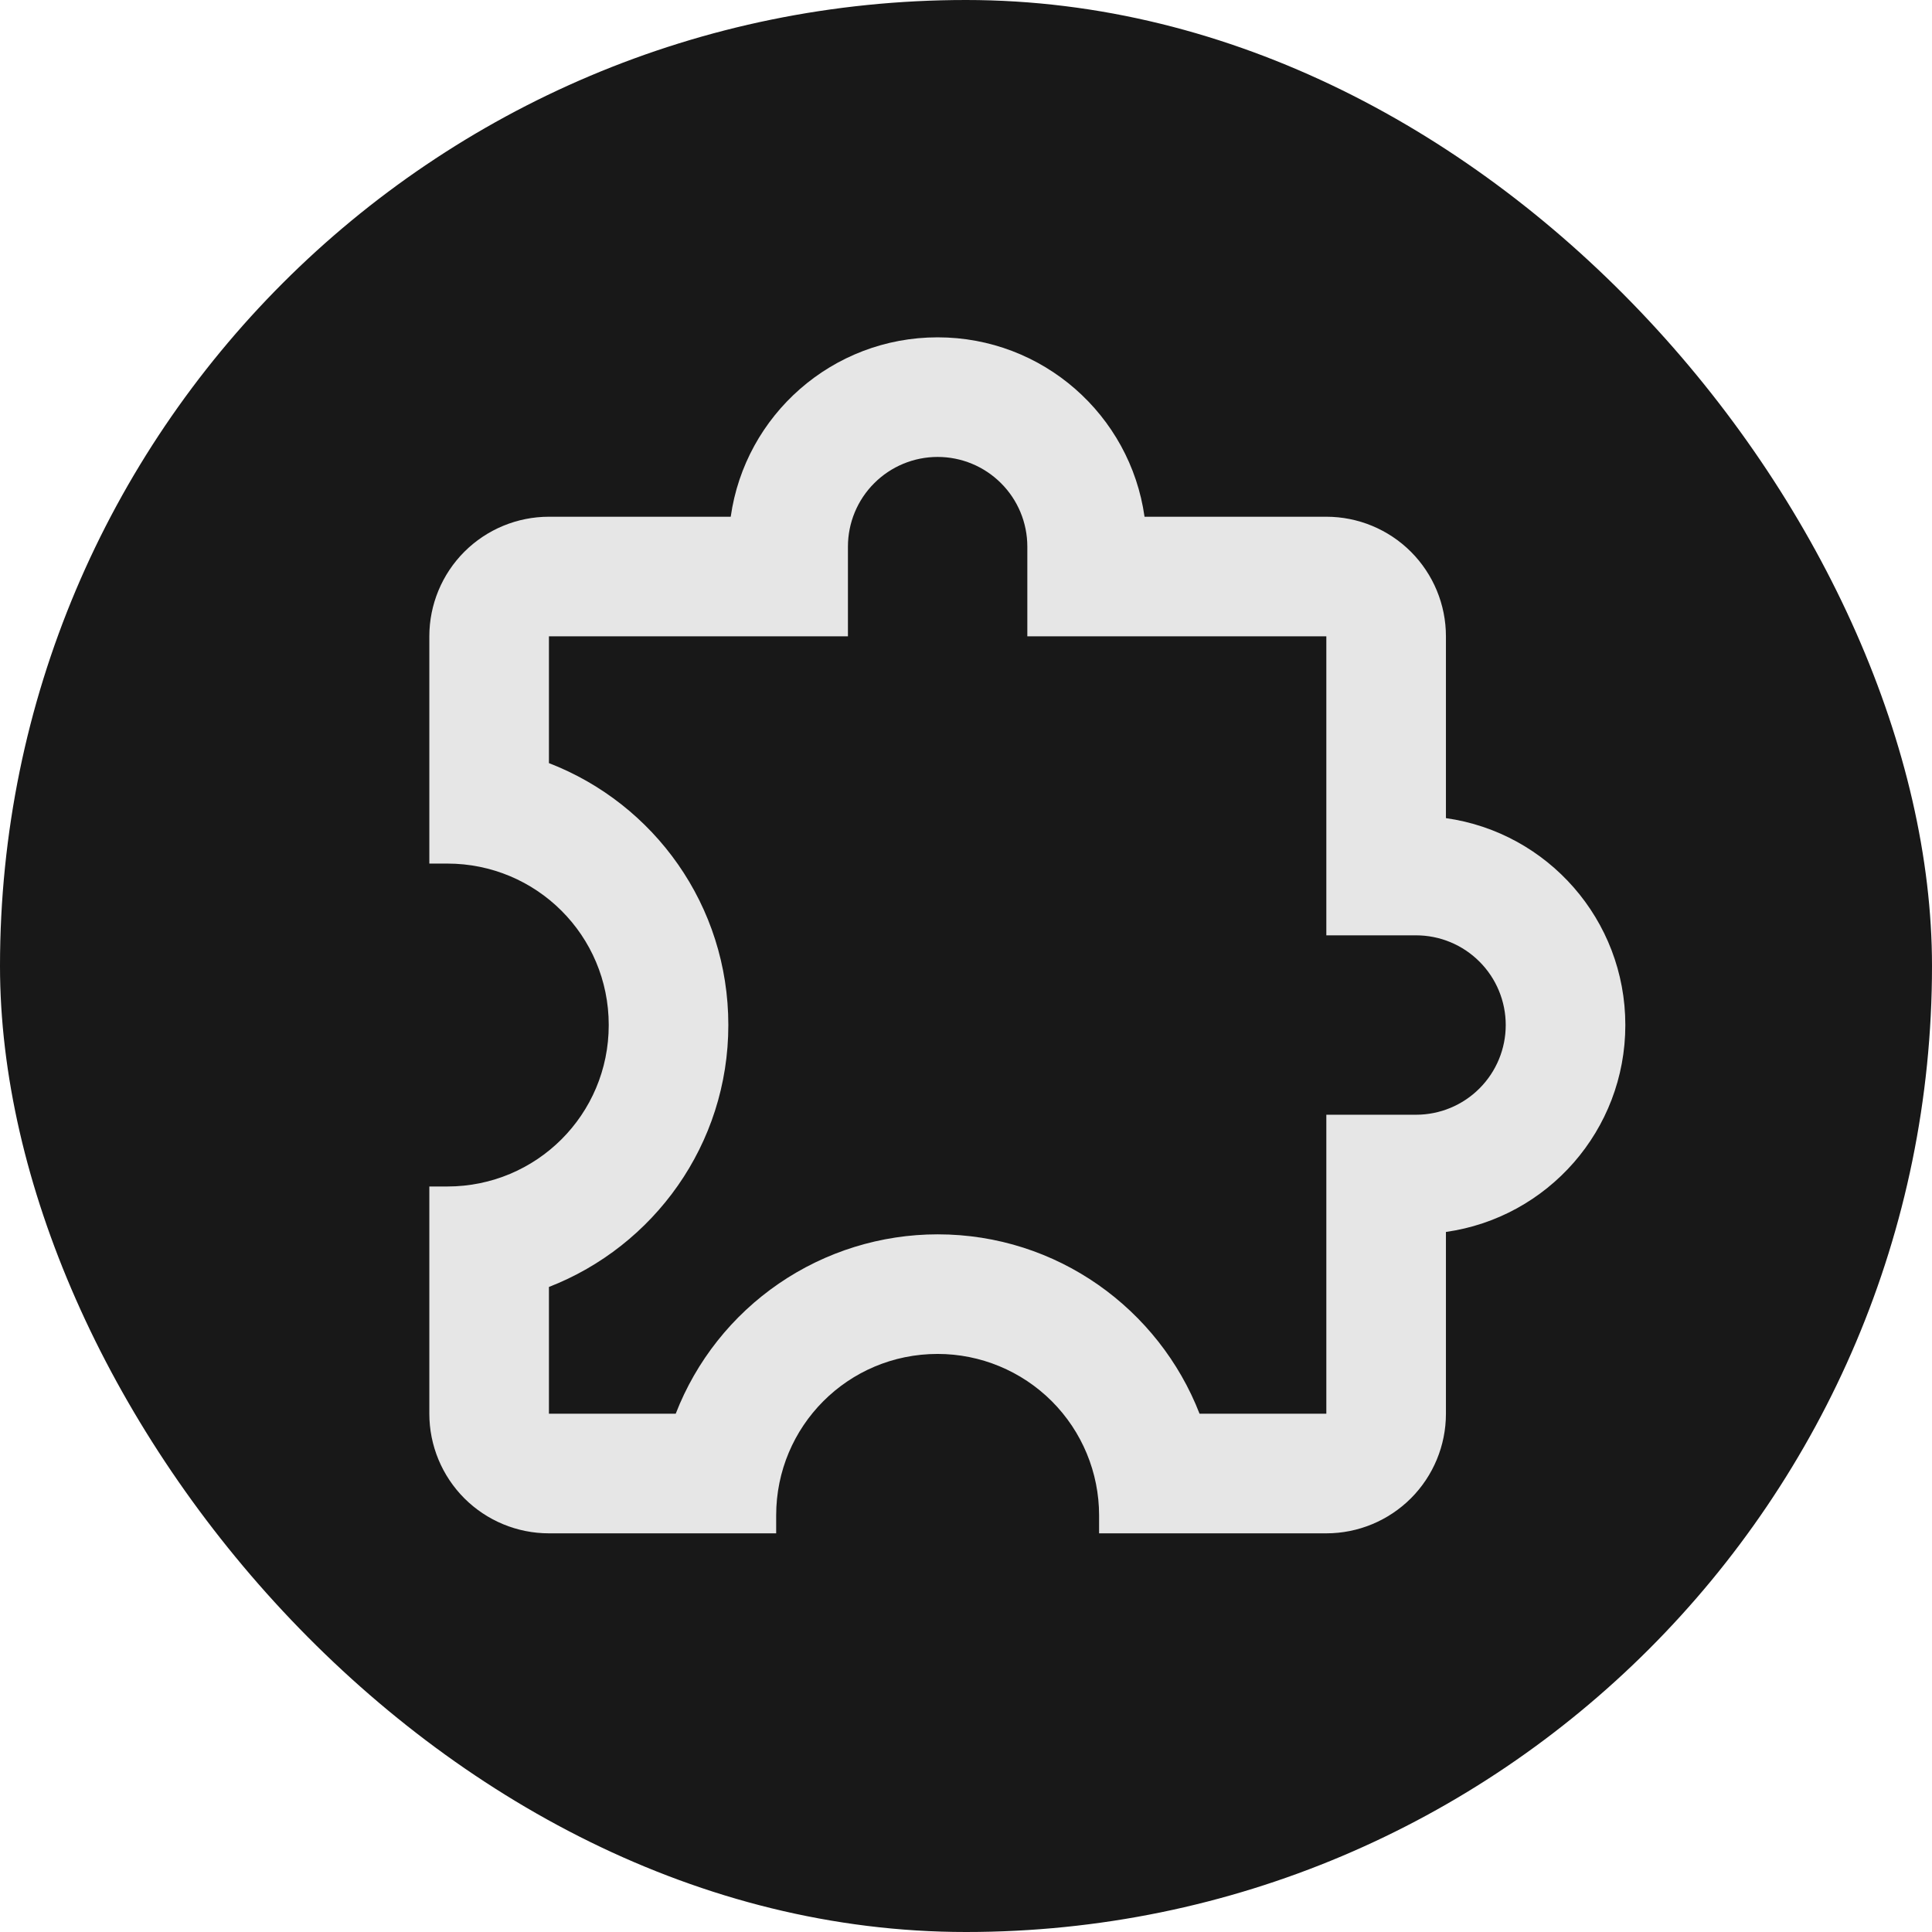<svg width="63" height="63" viewBox="0 0 63 63" fill="none" xmlns="http://www.w3.org/2000/svg">
<rect width="63" height="63" rx="31.5" fill="#181818"/>
<path d="M53 33.425C53 36.857 50.465 39.704 47.15 40.172V46.1C47.15 47.134 46.739 48.126 46.008 48.858C45.276 49.589 44.284 50 43.25 50H35.84V49.415C35.84 48.019 35.285 46.679 34.298 45.692C33.31 44.705 31.971 44.15 30.575 44.15C27.65 44.15 25.31 46.51 25.31 49.415V50H17.9C16.866 50 15.874 49.589 15.142 48.858C14.411 48.126 14 47.134 14 46.1V38.69H14.585C17.491 38.69 19.85 36.35 19.85 33.425C19.85 30.5 17.491 28.16 14.585 28.16H14V20.75C14 19.716 14.411 18.724 15.142 17.992C15.874 17.261 16.866 16.85 17.9 16.85H23.828C24.296 13.535 27.143 11 30.575 11C34.007 11 36.854 13.535 37.322 16.85H43.25C44.284 16.85 45.276 17.261 46.008 17.992C46.739 18.724 47.15 19.716 47.15 20.75V26.678C50.465 27.146 53 29.993 53 33.425ZM43.25 36.35H46.175C46.951 36.35 47.695 36.042 48.243 35.493C48.792 34.945 49.1 34.201 49.1 33.425C49.1 32.649 48.792 31.905 48.243 31.357C47.695 30.808 46.951 30.5 46.175 30.5H43.25V20.75H33.5V17.825C33.5 17.049 33.192 16.305 32.643 15.757C32.095 15.208 31.351 14.9 30.575 14.9C29.799 14.9 29.055 15.208 28.507 15.757C27.958 16.305 27.65 17.049 27.65 17.825V20.75H17.9V24.884C21.332 26.21 23.75 29.525 23.75 33.425C23.75 37.325 21.312 40.64 17.9 41.966V46.1H22.034C22.702 44.378 23.875 42.898 25.399 41.854C26.924 40.81 28.728 40.251 30.575 40.25C34.475 40.25 37.79 42.688 39.116 46.1H43.25V36.35Z" fill="#E6E6E6"/>
</svg>
